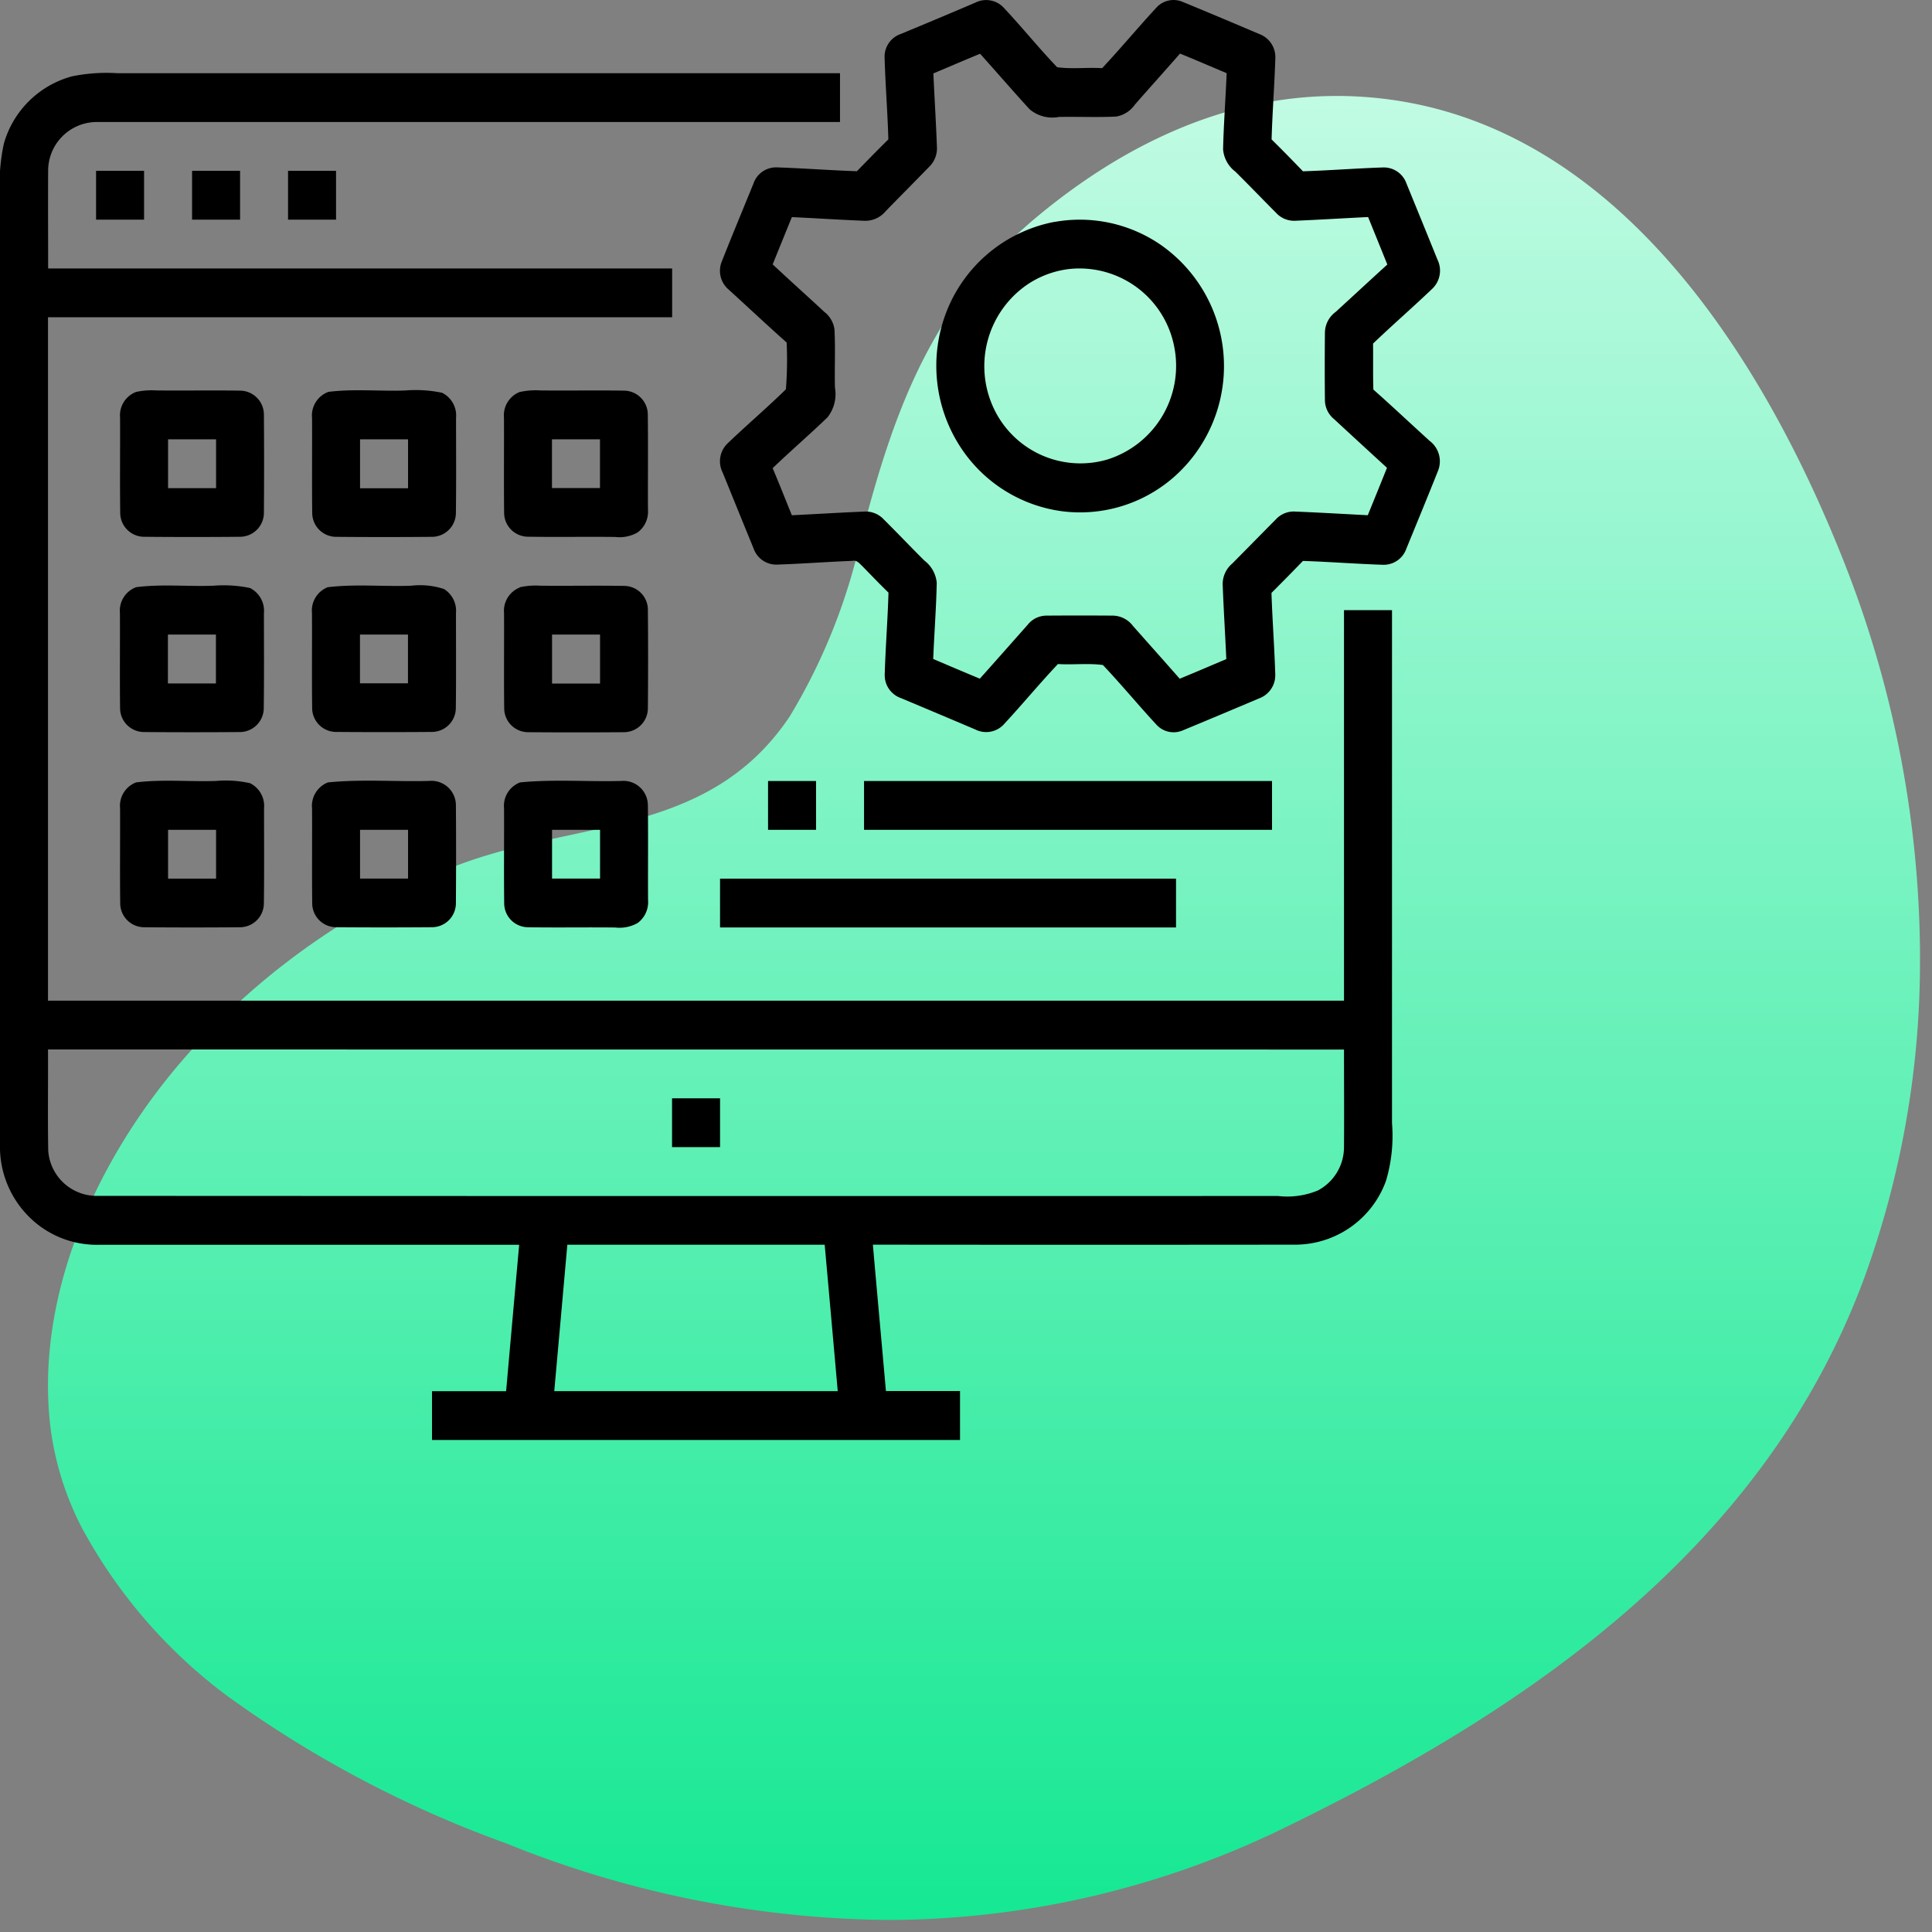 <svg xmlns="http://www.w3.org/2000/svg" xmlns:xlink="http://www.w3.org/1999/xlink" width="80.5" height="80.5" viewBox="0 0 80.5 80.5">
  <rect x="0" y="0" width="80.5" height="80.5" fill="#808080" stroke="none"/>
  <defs>
    <linearGradient id="linear-gradient" x1="0.5" x2="0.5" y2="1" gradientUnits="objectBoundingBox">
      <stop offset="0" stop-color="#c0fbe3"/>
      <stop offset="1" stop-color="#16e893"/>
    </linearGradient>
    <clipPath id="clip-path">
      <rect id="Rectangle_4429" data-name="Rectangle 4429" width="60" height="60"/>
    </clipPath>
  </defs>
  <g id="Java_Web_App_Design" data-name="Java Web App Design" transform="translate(-649 -268)">
    <path id="Path_10341" data-name="Path 10341" d="M41.295,4.962c-4.363,3.6-5.984,7.909-7.366,13.225A24.683,24.683,0,0,1,30.9,25.861c-3.451,5.136-9.167,4.252-14.286,6.37a29.831,29.831,0,0,0-10.47,7.34C2.715,43.291.035,48.447,0,53.633v.206a14.731,14.731,0,0,0,.1,1.617,12.575,12.575,0,0,0,1.309,4.2A21.445,21.445,0,0,0,7.47,66.666a46.977,46.977,0,0,0,11.618,6.141A43.417,43.417,0,0,0,34.987,76h.021a37.8,37.8,0,0,0,16.768-3.967c10.263-5.019,19.811-11.729,23.9-22.781A38.53,38.53,0,0,0,78,36.024v-.329a45.109,45.109,0,0,0-3.175-16.3C71.287,10.443,64.713.155,53.905,0h-.224C49.03,0,44.82,2.05,41.295,4.962" transform="translate(651 271.999)" stroke="rgba(0,0,0,0)" stroke-width="1" fill="url(#linear-gradient)"/>
    <g id="Group_8374" data-name="Group 8374" transform="translate(649 268)">
      <g id="Group_8362" data-name="Group 8362" clip-path="url(#clip-path)">
        <path id="Path_10677" data-name="Path 10677" d="M41.146.111a1,1,0,0,1,1.176.2c.764.812,1.465,1.685,2.236,2.49.618.084,1.251,0,1.874.04.773-.827,1.5-1.7,2.267-2.53A.963.963,0,0,1,49.78.076c1.069.438,2.135.889,3.2,1.342a1.023,1.023,0,0,1,.669.992c-.034,1.134-.124,2.266-.156,3.4q.662.653,1.306,1.327c1.116-.035,2.231-.124,3.348-.16a1,1,0,0,1,.968.675q.648,1.581,1.289,3.164a1.045,1.045,0,0,1-.2,1.2c-.815.779-1.668,1.52-2.484,2.3.01.638-.007,1.278.014,1.916.792.7,1.561,1.428,2.346,2.139a1.066,1.066,0,0,1,.354,1.23c-.434,1.09-.881,2.173-1.325,3.258a1,1,0,0,1-.961.674c-1.118-.036-2.232-.125-3.349-.161q-.648.672-1.311,1.333c.037,1.132.124,2.264.158,3.4a1.026,1.026,0,0,1-.667.992c-1.067.451-2.133.9-3.206,1.344A.967.967,0,0,1,48.7,30.2c-.758-.817-1.469-1.682-2.236-2.491-.618-.084-1.25,0-1.872-.041-.778.823-1.5,1.7-2.269,2.527a1,1,0,0,1-1.175.2q-1.553-.66-3.11-1.312a1.008,1.008,0,0,1-.664-.99c.033-1.134.124-2.267.156-3.4-.369-.359-.726-.732-1.086-1.1-.117-.107-.23-.268-.411-.224-1.053.041-2.105.122-3.158.156a1,1,0,0,1-.966-.674c-.434-1.055-.86-2.112-1.291-3.168a1.033,1.033,0,0,1,.2-1.2c.8-.768,1.646-1.486,2.438-2.262a15.7,15.7,0,0,0,.031-1.949c-.813-.724-1.607-1.468-2.409-2.2a1.024,1.024,0,0,1-.3-1.16c.431-1.091.882-2.174,1.324-3.258a.994.994,0,0,1,.972-.68c1.114.037,2.227.123,3.341.16.433-.445.867-.89,1.31-1.326-.033-1.137-.124-2.272-.157-3.409a1,1,0,0,1,.665-.98C39.077.988,40.113.553,41.146.111M39.4,3.051c.045,1.02.111,2.039.148,3.058a1.071,1.071,0,0,1-.328.847c-.6.619-1.207,1.227-1.807,1.843a1.1,1.1,0,0,1-.9.4c-1-.04-2-.106-3.008-.153-.268.657-.535,1.312-.8,1.97.711.666,1.438,1.316,2.153,1.98a1.113,1.113,0,0,1,.422.729c.042.806,0,1.612.019,2.42a1.564,1.564,0,0,1-.309,1.243c-.748.722-1.538,1.4-2.286,2.119.276.651.535,1.309.8,1.962,1-.048,2-.112,3-.152a1.024,1.024,0,0,1,.833.329c.571.566,1.122,1.149,1.692,1.714a1.314,1.314,0,0,1,.512.923c-.022,1.06-.105,2.117-.147,3.175.646.275,1.292.551,1.942.82.67-.748,1.333-1.5,2-2.253a1,1,0,0,1,.79-.374q1.375-.01,2.751,0a1.074,1.074,0,0,1,.849.441c.647.729,1.294,1.455,1.939,2.188.649-.267,1.294-.544,1.941-.818-.045-1.02-.111-2.041-.149-3.062a1.114,1.114,0,0,1,.392-.914c.606-.611,1.207-1.227,1.815-1.838a1.011,1.011,0,0,1,.827-.332c1,.04,2.006.1,3.01.152.268-.659.536-1.316.8-1.976q-1.109-1.016-2.214-2.037a1.03,1.03,0,0,1-.372-.794q-.015-1.4,0-2.808A1.089,1.089,0,0,1,56.158,13c.722-.658,1.436-1.323,2.157-1.978-.265-.661-.534-1.319-.8-1.978-1,.047-2.007.112-3.011.153a1.019,1.019,0,0,1-.829-.334c-.567-.568-1.121-1.146-1.691-1.711a1.3,1.3,0,0,1-.512-.928c.024-1.06.106-2.117.148-3.175-.647-.272-1.292-.552-1.942-.817-.624.711-1.257,1.416-1.88,2.125a1.187,1.187,0,0,1-.787.5c-.793.038-1.587,0-2.381.016a1.461,1.461,0,0,1-1.219-.32c-.7-.762-1.373-1.547-2.065-2.314-.649.269-1.294.546-1.941.818" transform="translate(-0.51)"/>
        <path id="Path_10678" data-name="Path 10678" d="M3,3.181A7.157,7.157,0,0,1,4.882,3.05H35V5.084q-15.506,0-31.011,0A2.031,2.031,0,0,0,2.006,7.115c-.008,1.357,0,2.713,0,4.071q13,0,26,0V13.22H2V41.694H56V25.423h2V46.788a6.589,6.589,0,0,1-.248,2.406,4.024,4.024,0,0,1-3.747,2.667q-8.817.01-17.635,0c.178,2.034.364,4.067.544,6.1,1.029,0,2.058,0,3.087,0V60H18V57.966c1.03,0,2.058,0,3.088,0q.27-3.05.544-6.1H4.127a4,4,0,0,1-2.483-.791A4.114,4.114,0,0,1,0,47.673V8.255a8.217,8.217,0,0,1,.16-2.267A4.049,4.049,0,0,1,3,3.181M2,43.728c.008,1.4-.014,2.8.009,4.2a2.022,2.022,0,0,0,1.981,1.9q24.629.013,49.258.005a3.339,3.339,0,0,0,1.664-.23A2.047,2.047,0,0,0,56,47.8c.01-1.356,0-2.712,0-4.069Zm21.639,8.136q-.271,3.051-.545,6.1H34.906q-.27-3.051-.544-6.1-5.361,0-10.72,0" transform="translate(0)"/>
        <rect id="Rectangle_4422" data-name="Rectangle 4422" width="2" height="2.034" transform="translate(4.003 7.118)"/>
        <rect id="Rectangle_4423" data-name="Rectangle 4423" width="2" height="2.034" transform="translate(8.003 7.118)"/>
        <rect id="Rectangle_4424" data-name="Rectangle 4424" width="2" height="2.034" transform="translate(12.002 7.118)"/>
        <path id="Path_10679" data-name="Path 10679" d="M44.594,9.249a5.945,5.945,0,0,1,4.428.95,6.163,6.163,0,0,1,.763,9.484A5.928,5.928,0,0,1,44.9,21.3,6,6,0,0,1,40.6,18.5a6.2,6.2,0,0,1-.6-5.239,6.051,6.051,0,0,1,4.6-4.017m.594,1.967a3.958,3.958,0,0,0-1.728.646,4.124,4.124,0,0,0-1.441,5.063,3.992,3.992,0,0,0,4.755,2.233,4.09,4.09,0,0,0,2.791-4.788,4.02,4.02,0,0,0-4.378-3.154" transform="translate(-0.662)"/>
        <path id="Path_10680" data-name="Path 10680" d="M5.752,16.332a2.991,2.991,0,0,1,.835-.064c1.172.013,2.345-.01,3.517.009a1,1,0,0,1,.977.995q.016,2.046,0,4.094a1,1,0,0,1-.985,1c-1.339.012-2.682.012-4.022,0a1,1,0,0,1-.98-.994c-.017-1.323,0-2.647-.006-3.971a1.042,1.042,0,0,1,.664-1.069m1.336,4.007h2V18.305h-2Z" transform="translate(-0.085)"/>
        <path id="Path_10681" data-name="Path 10681" d="M13.89,16.33c1.056-.137,2.136-.022,3.2-.059a5.416,5.416,0,0,1,1.549.094,1.055,1.055,0,0,1,.584,1.04c0,1.32.01,2.642-.006,3.963a1,1,0,0,1-.985,1q-2.016.018-4.03,0a1,1,0,0,1-.972-1c-.016-1.318,0-2.637-.007-3.954a1.046,1.046,0,0,1,.667-1.08m1.333,4.009h2V18.305h-2Z" transform="translate(-0.221)"/>
        <path id="Path_10682" data-name="Path 10682" d="M22.02,16.333a2.978,2.978,0,0,1,.843-.065c1.168.013,2.336-.01,3.5.009a1,1,0,0,1,.986,1c.016,1.32,0,2.639.007,3.959a1.077,1.077,0,0,1-.432.949,1.521,1.521,0,0,1-.935.188c-1.216-.014-2.432.009-3.647-.01a1,1,0,0,1-.98-1c-.015-1.319,0-2.638-.006-3.956a1.046,1.046,0,0,1,.661-1.077m1.339,4.006h2V18.305h-2Z" transform="translate(-0.357)"/>
        <path id="Path_10683" data-name="Path 10683" d="M5.755,24.466c1.06-.136,2.141-.023,3.209-.06A5.364,5.364,0,0,1,10.5,24.5a1.062,1.062,0,0,1,.582,1.049c0,1.32.011,2.639-.007,3.959a1,1,0,0,1-.972.994q-2.013.016-4.032,0a1,1,0,0,1-.983-1c-.015-1.317,0-2.635-.006-3.954a1.045,1.045,0,0,1,.667-1.079m1.333,4.008h2V26.44h-2Z" transform="translate(-0.085)"/>
        <path id="Path_10684" data-name="Path 10684" d="M13.89,24.466c1.141-.137,2.3-.021,3.453-.06a3.2,3.2,0,0,1,1.377.136,1.068,1.068,0,0,1,.5,1c0,1.318.009,2.637-.006,3.955a1,1,0,0,1-.981,1q-2.013.016-4.027,0a1,1,0,0,1-.979-1c-.016-1.318,0-2.638-.007-3.956a1.044,1.044,0,0,1,.667-1.078m1.333,4.008h2V26.44h-2Z" transform="translate(-0.221)"/>
        <path id="Path_10685" data-name="Path 10685" d="M22.023,24.467a3.055,3.055,0,0,1,.838-.063c1.172.013,2.346-.012,3.518.009a.994.994,0,0,1,.973,1q.018,2.049,0,4.095a1,1,0,0,1-.982,1q-2.013.016-4.028,0a1,1,0,0,1-.977-1c-.015-1.32,0-2.639-.006-3.959a1.044,1.044,0,0,1,.664-1.073m1.336,4.007h2V26.44h-2Z" transform="translate(-0.357)"/>
        <path id="Path_10686" data-name="Path 10686" d="M5.757,32.6c1.1-.136,2.221-.023,3.329-.06a4.615,4.615,0,0,1,1.419.094,1.056,1.056,0,0,1,.582,1.041c0,1.324.011,2.647-.007,3.969a1,1,0,0,1-.981.991q-2.01.018-4.02,0a1,1,0,0,1-.985-.994c-.017-1.32,0-2.644-.006-3.966A1.041,1.041,0,0,1,5.757,32.6M7.088,36.61h2V34.576h-2Z" transform="translate(-0.085)"/>
        <path id="Path_10687" data-name="Path 10687" d="M13.886,32.6c1.4-.14,2.815-.024,4.22-.061a1.018,1.018,0,0,1,1.111,1.013q.015,2.044,0,4.09a1,1,0,0,1-.986.992q-2.015.016-4.028,0a1,1,0,0,1-.973-1c-.016-1.317,0-2.634-.007-3.951a1.049,1.049,0,0,1,.663-1.083m1.337,4.007h2V34.576h-2Z" transform="translate(-0.221)"/>
        <path id="Path_10688" data-name="Path 10688" d="M22.028,32.6c1.393-.136,2.808-.023,4.211-.06a1.02,1.02,0,0,1,1.113,1.009c.016,1.316,0,2.632.007,3.947a1.081,1.081,0,0,1-.434.963,1.537,1.537,0,0,1-.934.187c-1.215-.014-2.43.009-3.645-.011a1,1,0,0,1-.981-.992c-.016-1.322,0-2.644-.006-3.966a1.043,1.043,0,0,1,.669-1.077m1.331,4.008h2V34.576h-2Z" transform="translate(-0.357)"/>
        <rect id="Rectangle_4425" data-name="Rectangle 4425" width="2" height="2.034" transform="translate(32.002 32.542)"/>
        <rect id="Rectangle_4426" data-name="Rectangle 4426" width="16.999" height="2.034" transform="translate(36.002 32.542)"/>
        <rect id="Rectangle_4427" data-name="Rectangle 4427" width="18.999" height="2.034" transform="translate(30.002 36.61)"/>
        <rect id="Rectangle_4428" data-name="Rectangle 4428" width="2" height="2.034" transform="translate(28.002 45.763)"/>
      </g>
    </g>
  </g>
</svg>
